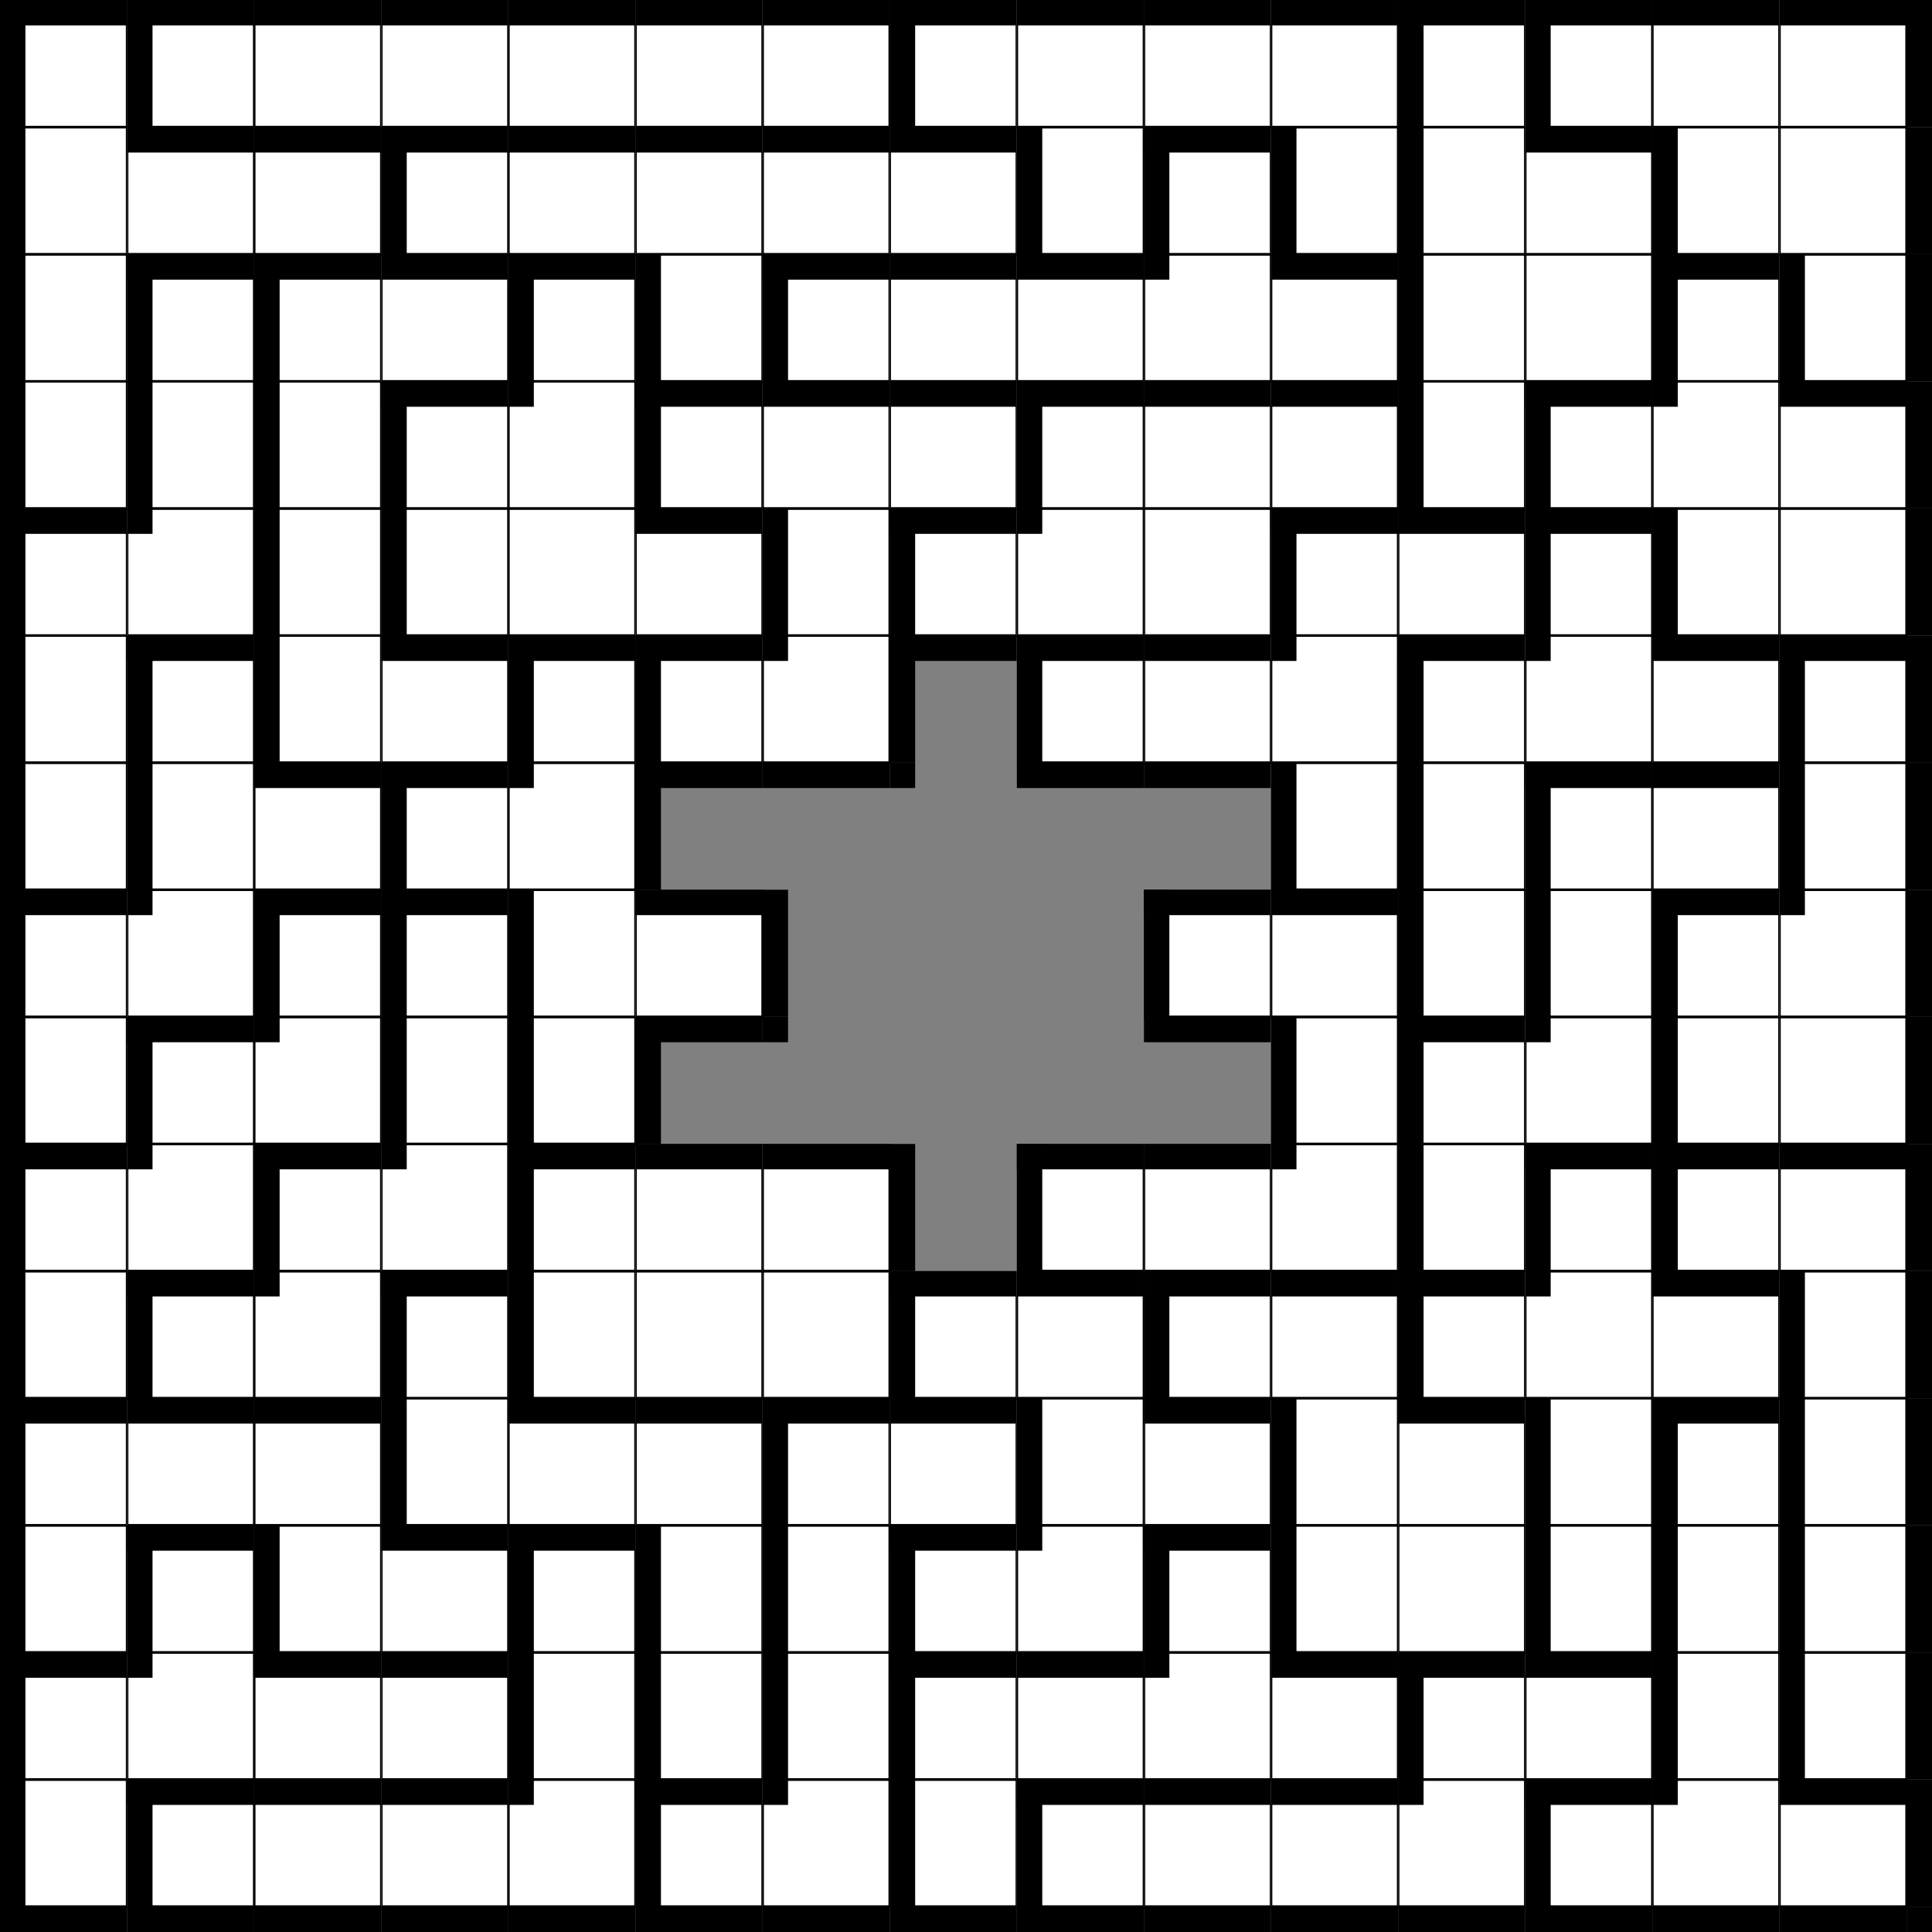 <svg version='1.1'
 xmlns='http://www.w3.org/2000/svg'
 xmlns:xlink='http://www.w3.org/1999/xlink'
 width='304.0' height='304.0'
>

<rect width="100%" height="100%" fill="#808080" stroke="none"/>

<g transform='scale(2.0)' >
<!--b -->
<symbol id='box_0'><rect  width='10' height='10' stroke-width='0.2' stroke='black' fill='white'/>	</symbol>
<!--bn -->
<symbol id='box_2'><rect  width='10' height='10' stroke-width='0.2' stroke='black' fill='white'/>	<rect  width='10' height='2' fill='black'/>	</symbol>
<!--bw -->
<symbol id='box_1'><rect  width='10' height='10' stroke-width='0.2' stroke='black' fill='white'/>	<rect  width='2' height='10' fill='black'/>	</symbol>
<!--bnw -->
<symbol id='box_3'><rect  width='10' height='10' stroke-width='0.2' stroke='black' fill='white'/>	<rect  width='10' height='2' fill='black'/>	<rect  width='2' height='10' fill='black'/>	</symbol>
<!--bs -->
<symbol id='box_4'><rect  width='10' height='10' stroke-width='0.2' stroke='black' fill='white'/>	<rect  width='2' height='2' fill='black'/>	</symbol>
<!-- -->
<symbol id='box_5'></symbol>
<!--n -->
<symbol id='box_7'><rect  width='10' height='2' fill='black'/>	</symbol>
<!--w -->
<symbol id='box_6'><rect  width='2' height='10' fill='black'/>	</symbol>
<!--nw -->
<symbol id='box_8'><rect  width='10' height='2' fill='black'/>	<rect  width='2' height='10' fill='black'/>	</symbol>
<!--se -->
<symbol id='box_9'><rect  width='2' height='2' fill='black'/>	</symbol>

<use href='#box_5' x='0' y='150'></use>
<use href='#box_5' x='10' y='150'></use>
<use href='#box_5' x='20' y='150'></use>
<use href='#box_5' x='30' y='150'></use>
<use href='#box_5' x='40' y='150'></use>
<use href='#box_5' x='50' y='150'></use>
<use href='#box_5' x='60' y='150'></use>
<use href='#box_5' x='70' y='150'></use>
<use href='#box_5' x='80' y='150'></use>
<use href='#box_5' x='90' y='150'></use>
<use href='#box_5' x='100' y='150'></use>
<use href='#box_5' x='110' y='150'></use>
<use href='#box_5' x='120' y='150'></use>
<use href='#box_5' x='130' y='150'></use>
<use href='#box_5' x='140' y='150'></use>
<use href='#box_5' x='150' y='150'></use>
<use href='#box_5' x='0' y='140'></use>
<use href='#box_5' x='10' y='140'></use>
<use href='#box_5' x='20' y='140'></use>
<use href='#box_5' x='30' y='140'></use>
<use href='#box_5' x='40' y='140'></use>
<use href='#box_5' x='50' y='140'></use>
<use href='#box_5' x='60' y='140'></use>
<use href='#box_5' x='70' y='140'></use>
<use href='#box_5' x='80' y='140'></use>
<use href='#box_5' x='90' y='140'></use>
<use href='#box_5' x='100' y='140'></use>
<use href='#box_5' x='110' y='140'></use>
<use href='#box_5' x='120' y='140'></use>
<use href='#box_5' x='130' y='140'></use>
<use href='#box_5' x='140' y='140'></use>
<use href='#box_5' x='150' y='140'></use>
<use href='#box_5' x='0' y='130'></use>
<use href='#box_5' x='10' y='130'></use>
<use href='#box_5' x='20' y='130'></use>
<use href='#box_5' x='30' y='130'></use>
<use href='#box_5' x='40' y='130'></use>
<use href='#box_5' x='50' y='130'></use>
<use href='#box_5' x='60' y='130'></use>
<use href='#box_5' x='70' y='130'></use>
<use href='#box_5' x='80' y='130'></use>
<use href='#box_5' x='90' y='130'></use>
<use href='#box_5' x='100' y='130'></use>
<use href='#box_5' x='110' y='130'></use>
<use href='#box_5' x='120' y='130'></use>
<use href='#box_5' x='130' y='130'></use>
<use href='#box_5' x='140' y='130'></use>
<use href='#box_5' x='150' y='130'></use>
<use href='#box_5' x='0' y='120'></use>
<use href='#box_5' x='10' y='120'></use>
<use href='#box_5' x='20' y='120'></use>
<use href='#box_5' x='30' y='120'></use>
<use href='#box_5' x='40' y='120'></use>
<use href='#box_5' x='50' y='120'></use>
<use href='#box_5' x='60' y='120'></use>
<use href='#box_5' x='70' y='120'></use>
<use href='#box_5' x='80' y='120'></use>
<use href='#box_5' x='90' y='120'></use>
<use href='#box_5' x='100' y='120'></use>
<use href='#box_5' x='110' y='120'></use>
<use href='#box_5' x='120' y='120'></use>
<use href='#box_5' x='130' y='120'></use>
<use href='#box_5' x='140' y='120'></use>
<use href='#box_5' x='150' y='120'></use>
<use href='#box_5' x='0' y='110'></use>
<use href='#box_5' x='10' y='110'></use>
<use href='#box_5' x='20' y='110'></use>
<use href='#box_5' x='30' y='110'></use>
<use href='#box_5' x='40' y='110'></use>
<use href='#box_5' x='50' y='110'></use>
<use href='#box_5' x='60' y='110'></use>
<use href='#box_5' x='70' y='110'></use>
<use href='#box_5' x='80' y='110'></use>
<use href='#box_5' x='90' y='110'></use>
<use href='#box_5' x='100' y='110'></use>
<use href='#box_5' x='110' y='110'></use>
<use href='#box_5' x='120' y='110'></use>
<use href='#box_5' x='130' y='110'></use>
<use href='#box_5' x='140' y='110'></use>
<use href='#box_5' x='150' y='110'></use>
<use href='#box_5' x='0' y='100'></use>
<use href='#box_5' x='10' y='100'></use>
<use href='#box_5' x='20' y='100'></use>
<use href='#box_5' x='30' y='100'></use>
<use href='#box_5' x='40' y='100'></use>
<use href='#box_5' x='50' y='100'></use>
<use href='#box_5' x='60' y='100'></use>
<use href='#box_5' x='70' y='100'></use>
<use href='#box_5' x='80' y='100'></use>
<use href='#box_5' x='90' y='100'></use>
<use href='#box_5' x='100' y='100'></use>
<use href='#box_5' x='110' y='100'></use>
<use href='#box_5' x='120' y='100'></use>
<use href='#box_5' x='130' y='100'></use>
<use href='#box_5' x='140' y='100'></use>
<use href='#box_5' x='150' y='100'></use>
<use href='#box_5' x='0' y='90'></use>
<use href='#box_5' x='10' y='90'></use>
<use href='#box_5' x='20' y='90'></use>
<use href='#box_5' x='30' y='90'></use>
<use href='#box_5' x='40' y='90'></use>
<use href='#box_5' x='50' y='90'></use>
<use href='#box_5' x='60' y='90'></use>
<use href='#box_5' x='70' y='90'></use>
<use href='#box_5' x='80' y='90'></use>
<use href='#box_5' x='90' y='90'></use>
<use href='#box_5' x='100' y='90'></use>
<use href='#box_5' x='110' y='90'></use>
<use href='#box_5' x='120' y='90'></use>
<use href='#box_5' x='130' y='90'></use>
<use href='#box_5' x='140' y='90'></use>
<use href='#box_5' x='150' y='90'></use>
<use href='#box_5' x='0' y='80'></use>
<use href='#box_5' x='10' y='80'></use>
<use href='#box_5' x='20' y='80'></use>
<use href='#box_5' x='30' y='80'></use>
<use href='#box_5' x='40' y='80'></use>
<use href='#box_5' x='50' y='80'></use>
<use href='#box_5' x='60' y='80'></use>
<use href='#box_5' x='70' y='80'></use>
<use href='#box_5' x='80' y='80'></use>
<use href='#box_5' x='90' y='80'></use>
<use href='#box_5' x='100' y='80'></use>
<use href='#box_5' x='110' y='80'></use>
<use href='#box_5' x='120' y='80'></use>
<use href='#box_5' x='130' y='80'></use>
<use href='#box_5' x='140' y='80'></use>
<use href='#box_5' x='150' y='80'></use>
<use href='#box_5' x='0' y='70'></use>
<use href='#box_5' x='10' y='70'></use>
<use href='#box_5' x='20' y='70'></use>
<use href='#box_5' x='30' y='70'></use>
<use href='#box_5' x='40' y='70'></use>
<use href='#box_5' x='50' y='70'></use>
<use href='#box_5' x='60' y='70'></use>
<use href='#box_5' x='70' y='70'></use>
<use href='#box_5' x='80' y='70'></use>
<use href='#box_5' x='90' y='70'></use>
<use href='#box_5' x='100' y='70'></use>
<use href='#box_5' x='110' y='70'></use>
<use href='#box_5' x='120' y='70'></use>
<use href='#box_5' x='130' y='70'></use>
<use href='#box_5' x='140' y='70'></use>
<use href='#box_5' x='150' y='70'></use>
<use href='#box_5' x='0' y='60'></use>
<use href='#box_5' x='10' y='60'></use>
<use href='#box_5' x='20' y='60'></use>
<use href='#box_5' x='30' y='60'></use>
<use href='#box_5' x='40' y='60'></use>
<use href='#box_5' x='50' y='60'></use>
<use href='#box_5' x='60' y='60'></use>
<use href='#box_5' x='70' y='60'></use>
<use href='#box_5' x='80' y='60'></use>
<use href='#box_5' x='90' y='60'></use>
<use href='#box_5' x='100' y='60'></use>
<use href='#box_5' x='110' y='60'></use>
<use href='#box_5' x='120' y='60'></use>
<use href='#box_5' x='130' y='60'></use>
<use href='#box_5' x='140' y='60'></use>
<use href='#box_5' x='150' y='60'></use>
<use href='#box_5' x='0' y='50'></use>
<use href='#box_5' x='10' y='50'></use>
<use href='#box_5' x='20' y='50'></use>
<use href='#box_5' x='30' y='50'></use>
<use href='#box_5' x='40' y='50'></use>
<use href='#box_5' x='50' y='50'></use>
<use href='#box_5' x='60' y='50'></use>
<use href='#box_5' x='70' y='50'></use>
<use href='#box_5' x='80' y='50'></use>
<use href='#box_5' x='90' y='50'></use>
<use href='#box_5' x='100' y='50'></use>
<use href='#box_5' x='110' y='50'></use>
<use href='#box_5' x='120' y='50'></use>
<use href='#box_5' x='130' y='50'></use>
<use href='#box_5' x='140' y='50'></use>
<use href='#box_5' x='150' y='50'></use>
<use href='#box_5' x='0' y='40'></use>
<use href='#box_5' x='10' y='40'></use>
<use href='#box_5' x='20' y='40'></use>
<use href='#box_5' x='30' y='40'></use>
<use href='#box_5' x='40' y='40'></use>
<use href='#box_5' x='50' y='40'></use>
<use href='#box_5' x='60' y='40'></use>
<use href='#box_5' x='70' y='40'></use>
<use href='#box_5' x='80' y='40'></use>
<use href='#box_5' x='90' y='40'></use>
<use href='#box_5' x='100' y='40'></use>
<use href='#box_5' x='110' y='40'></use>
<use href='#box_5' x='120' y='40'></use>
<use href='#box_5' x='130' y='40'></use>
<use href='#box_5' x='140' y='40'></use>
<use href='#box_5' x='150' y='40'></use>
<use href='#box_5' x='0' y='30'></use>
<use href='#box_5' x='10' y='30'></use>
<use href='#box_5' x='20' y='30'></use>
<use href='#box_5' x='30' y='30'></use>
<use href='#box_5' x='40' y='30'></use>
<use href='#box_5' x='50' y='30'></use>
<use href='#box_5' x='60' y='30'></use>
<use href='#box_5' x='70' y='30'></use>
<use href='#box_5' x='80' y='30'></use>
<use href='#box_5' x='90' y='30'></use>
<use href='#box_5' x='100' y='30'></use>
<use href='#box_5' x='110' y='30'></use>
<use href='#box_5' x='120' y='30'></use>
<use href='#box_5' x='130' y='30'></use>
<use href='#box_5' x='140' y='30'></use>
<use href='#box_5' x='150' y='30'></use>
<use href='#box_5' x='0' y='20'></use>
<use href='#box_5' x='10' y='20'></use>
<use href='#box_5' x='20' y='20'></use>
<use href='#box_5' x='30' y='20'></use>
<use href='#box_5' x='40' y='20'></use>
<use href='#box_5' x='50' y='20'></use>
<use href='#box_5' x='60' y='20'></use>
<use href='#box_5' x='70' y='20'></use>
<use href='#box_5' x='80' y='20'></use>
<use href='#box_5' x='90' y='20'></use>
<use href='#box_5' x='100' y='20'></use>
<use href='#box_5' x='110' y='20'></use>
<use href='#box_5' x='120' y='20'></use>
<use href='#box_5' x='130' y='20'></use>
<use href='#box_5' x='140' y='20'></use>
<use href='#box_5' x='150' y='20'></use>
<use href='#box_5' x='0' y='10'></use>
<use href='#box_5' x='10' y='10'></use>
<use href='#box_5' x='20' y='10'></use>
<use href='#box_5' x='30' y='10'></use>
<use href='#box_5' x='40' y='10'></use>
<use href='#box_5' x='50' y='10'></use>
<use href='#box_5' x='60' y='10'></use>
<use href='#box_5' x='70' y='10'></use>
<use href='#box_5' x='80' y='10'></use>
<use href='#box_5' x='90' y='10'></use>
<use href='#box_5' x='100' y='10'></use>
<use href='#box_5' x='110' y='10'></use>
<use href='#box_5' x='120' y='10'></use>
<use href='#box_5' x='130' y='10'></use>
<use href='#box_5' x='140' y='10'></use>
<use href='#box_5' x='150' y='10'></use>
<use href='#box_5' x='0' y='0'></use>
<use href='#box_5' x='10' y='0'></use>
<use href='#box_5' x='20' y='0'></use>
<use href='#box_5' x='30' y='0'></use>
<use href='#box_5' x='40' y='0'></use>
<use href='#box_5' x='50' y='0'></use>
<use href='#box_5' x='60' y='0'></use>
<use href='#box_5' x='70' y='0'></use>
<use href='#box_5' x='80' y='0'></use>
<use href='#box_5' x='90' y='0'></use>
<use href='#box_5' x='100' y='0'></use>
<use href='#box_5' x='110' y='0'></use>
<use href='#box_5' x='120' y='0'></use>
<use href='#box_5' x='130' y='0'></use>
<use href='#box_5' x='140' y='0'></use>
<use href='#box_5' x='150' y='0'></use>
<use href='#box_7' x='0' y='150'></use>
<use href='#box_7' x='10' y='150'></use>
<use href='#box_7' x='20' y='150'></use>
<use href='#box_7' x='30' y='150'></use>
<use href='#box_7' x='40' y='150'></use>
<use href='#box_7' x='50' y='150'></use>
<use href='#box_7' x='60' y='150'></use>
<use href='#box_7' x='70' y='150'></use>
<use href='#box_7' x='80' y='150'></use>
<use href='#box_7' x='90' y='150'></use>
<use href='#box_7' x='100' y='150'></use>
<use href='#box_7' x='110' y='150'></use>
<use href='#box_7' x='120' y='150'></use>
<use href='#box_7' x='130' y='150'></use>
<use href='#box_7' x='140' y='150'></use>
<use href='#box_9' x='150' y='150'></use>
<use href='#box_1' x='0' y='140'></use>
<use href='#box_3' x='10' y='140'></use>
<use href='#box_2' x='20' y='140'></use>
<use href='#box_2' x='30' y='140'></use>
<use href='#box_4' x='40' y='140'></use>
<use href='#box_3' x='50' y='140'></use>
<use href='#box_4' x='60' y='140'></use>
<use href='#box_1' x='70' y='140'></use>
<use href='#box_3' x='80' y='140'></use>
<use href='#box_2' x='90' y='140'></use>
<use href='#box_2' x='100' y='140'></use>
<use href='#box_4' x='110' y='140'></use>
<use href='#box_3' x='120' y='140'></use>
<use href='#box_4' x='130' y='140'></use>
<use href='#box_2' x='140' y='140'></use>
<use href='#box_6' x='150' y='140'></use>
<use href='#box_3' x='0' y='130'></use>
<use href='#box_4' x='10' y='130'></use>
<use href='#box_2' x='20' y='130'></use>
<use href='#box_2' x='30' y='130'></use>
<use href='#box_1' x='40' y='130'></use>
<use href='#box_1' x='50' y='130'></use>
<use href='#box_1' x='60' y='130'></use>
<use href='#box_3' x='70' y='130'></use>
<use href='#box_2' x='80' y='130'></use>
<use href='#box_4' x='90' y='130'></use>
<use href='#box_2' x='100' y='130'></use>
<use href='#box_3' x='110' y='130'></use>
<use href='#box_2' x='120' y='130'></use>
<use href='#box_1' x='130' y='130'></use>
<use href='#box_1' x='140' y='130'></use>
<use href='#box_6' x='150' y='130'></use>
<use href='#box_1' x='0' y='120'></use>
<use href='#box_3' x='10' y='120'></use>
<use href='#box_1' x='20' y='120'></use>
<use href='#box_2' x='30' y='120'></use>
<use href='#box_3' x='40' y='120'></use>
<use href='#box_1' x='50' y='120'></use>
<use href='#box_1' x='60' y='120'></use>
<use href='#box_3' x='70' y='120'></use>
<use href='#box_4' x='80' y='120'></use>
<use href='#box_3' x='90' y='120'></use>
<use href='#box_1' x='100' y='120'></use>
<use href='#box_0' x='110' y='120'></use>
<use href='#box_1' x='120' y='120'></use>
<use href='#box_1' x='130' y='120'></use>
<use href='#box_1' x='140' y='120'></use>
<use href='#box_6' x='150' y='120'></use>
<use href='#box_3' x='0' y='110'></use>
<use href='#box_2' x='10' y='110'></use>
<use href='#box_2' x='20' y='110'></use>
<use href='#box_1' x='30' y='110'></use>
<use href='#box_2' x='40' y='110'></use>
<use href='#box_2' x='50' y='110'></use>
<use href='#box_3' x='60' y='110'></use>
<use href='#box_2' x='70' y='110'></use>
<use href='#box_1' x='80' y='110'></use>
<use href='#box_2' x='90' y='110'></use>
<use href='#box_1' x='100' y='110'></use>
<use href='#box_2' x='110' y='110'></use>
<use href='#box_1' x='120' y='110'></use>
<use href='#box_3' x='130' y='110'></use>
<use href='#box_1' x='140' y='110'></use>
<use href='#box_6' x='150' y='110'></use>
<use href='#box_1' x='0' y='100'></use>
<use href='#box_3' x='10' y='100'></use>
<use href='#box_4' x='20' y='100'></use>
<use href='#box_3' x='30' y='100'></use>
<use href='#box_1' x='40' y='100'></use>
<use href='#box_0' x='50' y='100'></use>
<use href='#box_0' x='60' y='100'></use>
<use href='#box_3' x='70' y='100'></use>
<use href='#box_2' x='80' y='100'></use>
<use href='#box_3' x='90' y='100'></use>
<use href='#box_2' x='100' y='100'></use>
<use href='#box_3' x='110' y='100'></use>
<use href='#box_4' x='120' y='100'></use>
<use href='#box_2' x='130' y='100'></use>
<use href='#box_1' x='140' y='100'></use>
<use href='#box_6' x='150' y='100'></use>
<use href='#box_3' x='0' y='90'></use>
<use href='#box_4' x='10' y='90'></use>
<use href='#box_3' x='20' y='90'></use>
<use href='#box_4' x='30' y='90'></use>
<use href='#box_3' x='40' y='90'></use>
<use href='#box_2' x='50' y='90'></use>
<use href='#box_2' x='60' y='90'></use>
<use href='#box_6' x='70' y='90'></use>
<use href='#box_3' x='80' y='90'></use>
<use href='#box_2' x='90' y='90'></use>
<use href='#box_4' x='100' y='90'></use>
<use href='#box_1' x='110' y='90'></use>
<use href='#box_3' x='120' y='90'></use>
<use href='#box_3' x='130' y='90'></use>
<use href='#box_2' x='140' y='90'></use>
<use href='#box_6' x='150' y='90'></use>
<use href='#box_1' x='0' y='80'></use>
<use href='#box_3' x='10' y='80'></use>
<use href='#box_4' x='20' y='80'></use>
<use href='#box_1' x='30' y='80'></use>
<use href='#box_1' x='40' y='80'></use>
<use href='#box_8' x='50' y='80'></use>
<use href='#box_9' x='60' y='80'></use>
<use href='#box_5' x='70' y='80'></use>
<use href='#box_5' x='80' y='80'></use>
<use href='#box_7' x='90' y='80'></use>
<use href='#box_1' x='100' y='80'></use>
<use href='#box_3' x='110' y='80'></use>
<use href='#box_4' x='120' y='80'></use>
<use href='#box_1' x='130' y='80'></use>
<use href='#box_0' x='140' y='80'></use>
<use href='#box_6' x='150' y='80'></use>
<use href='#box_3' x='0' y='70'></use>
<use href='#box_4' x='10' y='70'></use>
<use href='#box_3' x='20' y='70'></use>
<use href='#box_3' x='30' y='70'></use>
<use href='#box_1' x='40' y='70'></use>
<use href='#box_2' x='50' y='70'></use>
<use href='#box_6' x='60' y='70'></use>
<use href='#box_5' x='70' y='70'></use>
<use href='#box_5' x='80' y='70'></use>
<use href='#box_3' x='90' y='70'></use>
<use href='#box_2' x='100' y='70'></use>
<use href='#box_1' x='110' y='70'></use>
<use href='#box_1' x='120' y='70'></use>
<use href='#box_3' x='130' y='70'></use>
<use href='#box_4' x='140' y='70'></use>
<use href='#box_6' x='150' y='70'></use>
<use href='#box_1' x='0' y='60'></use>
<use href='#box_1' x='10' y='60'></use>
<use href='#box_2' x='20' y='60'></use>
<use href='#box_3' x='30' y='60'></use>
<use href='#box_4' x='40' y='60'></use>
<use href='#box_8' x='50' y='60'></use>
<use href='#box_7' x='60' y='60'></use>
<use href='#box_9' x='70' y='60'></use>
<use href='#box_7' x='80' y='60'></use>
<use href='#box_7' x='90' y='60'></use>
<use href='#box_1' x='100' y='60'></use>
<use href='#box_1' x='110' y='60'></use>
<use href='#box_3' x='120' y='60'></use>
<use href='#box_2' x='130' y='60'></use>
<use href='#box_1' x='140' y='60'></use>
<use href='#box_6' x='150' y='60'></use>
<use href='#box_1' x='0' y='50'></use>
<use href='#box_3' x='10' y='50'></use>
<use href='#box_1' x='20' y='50'></use>
<use href='#box_2' x='30' y='50'></use>
<use href='#box_3' x='40' y='50'></use>
<use href='#box_3' x='50' y='50'></use>
<use href='#box_4' x='60' y='50'></use>
<use href='#box_8' x='70' y='50'></use>
<use href='#box_3' x='80' y='50'></use>
<use href='#box_2' x='90' y='50'></use>
<use href='#box_4' x='100' y='50'></use>
<use href='#box_3' x='110' y='50'></use>
<use href='#box_4' x='120' y='50'></use>
<use href='#box_2' x='130' y='50'></use>
<use href='#box_3' x='140' y='50'></use>
<use href='#box_6' x='150' y='50'></use>
<use href='#box_3' x='0' y='40'></use>
<use href='#box_4' x='10' y='40'></use>
<use href='#box_1' x='20' y='40'></use>
<use href='#box_1' x='30' y='40'></use>
<use href='#box_0' x='40' y='40'></use>
<use href='#box_2' x='50' y='40'></use>
<use href='#box_1' x='60' y='40'></use>
<use href='#box_3' x='70' y='40'></use>
<use href='#box_4' x='80' y='40'></use>
<use href='#box_0' x='90' y='40'></use>
<use href='#box_3' x='100' y='40'></use>
<use href='#box_2' x='110' y='40'></use>
<use href='#box_3' x='120' y='40'></use>
<use href='#box_1' x='130' y='40'></use>
<use href='#box_0' x='140' y='40'></use>
<use href='#box_6' x='150' y='40'></use>
<use href='#box_1' x='0' y='30'></use>
<use href='#box_1' x='10' y='30'></use>
<use href='#box_1' x='20' y='30'></use>
<use href='#box_3' x='30' y='30'></use>
<use href='#box_4' x='40' y='30'></use>
<use href='#box_3' x='50' y='30'></use>
<use href='#box_2' x='60' y='30'></use>
<use href='#box_2' x='70' y='30'></use>
<use href='#box_3' x='80' y='30'></use>
<use href='#box_2' x='90' y='30'></use>
<use href='#box_2' x='100' y='30'></use>
<use href='#box_1' x='110' y='30'></use>
<use href='#box_3' x='120' y='30'></use>
<use href='#box_4' x='130' y='30'></use>
<use href='#box_2' x='140' y='30'></use>
<use href='#box_6' x='150' y='30'></use>
<use href='#box_1' x='0' y='20'></use>
<use href='#box_3' x='10' y='20'></use>
<use href='#box_3' x='20' y='20'></use>
<use href='#box_2' x='30' y='20'></use>
<use href='#box_3' x='40' y='20'></use>
<use href='#box_1' x='50' y='20'></use>
<use href='#box_3' x='60' y='20'></use>
<use href='#box_2' x='70' y='20'></use>
<use href='#box_2' x='80' y='20'></use>
<use href='#box_4' x='90' y='20'></use>
<use href='#box_2' x='100' y='20'></use>
<use href='#box_1' x='110' y='20'></use>
<use href='#box_0' x='120' y='20'></use>
<use href='#box_3' x='130' y='20'></use>
<use href='#box_1' x='140' y='20'></use>
<use href='#box_6' x='150' y='20'></use>
<use href='#box_1' x='0' y='10'></use>
<use href='#box_2' x='10' y='10'></use>
<use href='#box_2' x='20' y='10'></use>
<use href='#box_3' x='30' y='10'></use>
<use href='#box_2' x='40' y='10'></use>
<use href='#box_2' x='50' y='10'></use>
<use href='#box_2' x='60' y='10'></use>
<use href='#box_2' x='70' y='10'></use>
<use href='#box_1' x='80' y='10'></use>
<use href='#box_3' x='90' y='10'></use>
<use href='#box_1' x='100' y='10'></use>
<use href='#box_1' x='110' y='10'></use>
<use href='#box_2' x='120' y='10'></use>
<use href='#box_1' x='130' y='10'></use>
<use href='#box_0' x='140' y='10'></use>
<use href='#box_6' x='150' y='10'></use>
<use href='#box_3' x='0' y='0'></use>
<use href='#box_3' x='10' y='0'></use>
<use href='#box_2' x='20' y='0'></use>
<use href='#box_2' x='30' y='0'></use>
<use href='#box_2' x='40' y='0'></use>
<use href='#box_2' x='50' y='0'></use>
<use href='#box_2' x='60' y='0'></use>
<use href='#box_3' x='70' y='0'></use>
<use href='#box_2' x='80' y='0'></use>
<use href='#box_2' x='90' y='0'></use>
<use href='#box_2' x='100' y='0'></use>
<use href='#box_3' x='110' y='0'></use>
<use href='#box_3' x='120' y='0'></use>
<use href='#box_2' x='130' y='0'></use>
<use href='#box_2' x='140' y='0'></use>
<use href='#box_6' x='150' y='0'></use>
</g></svg>


